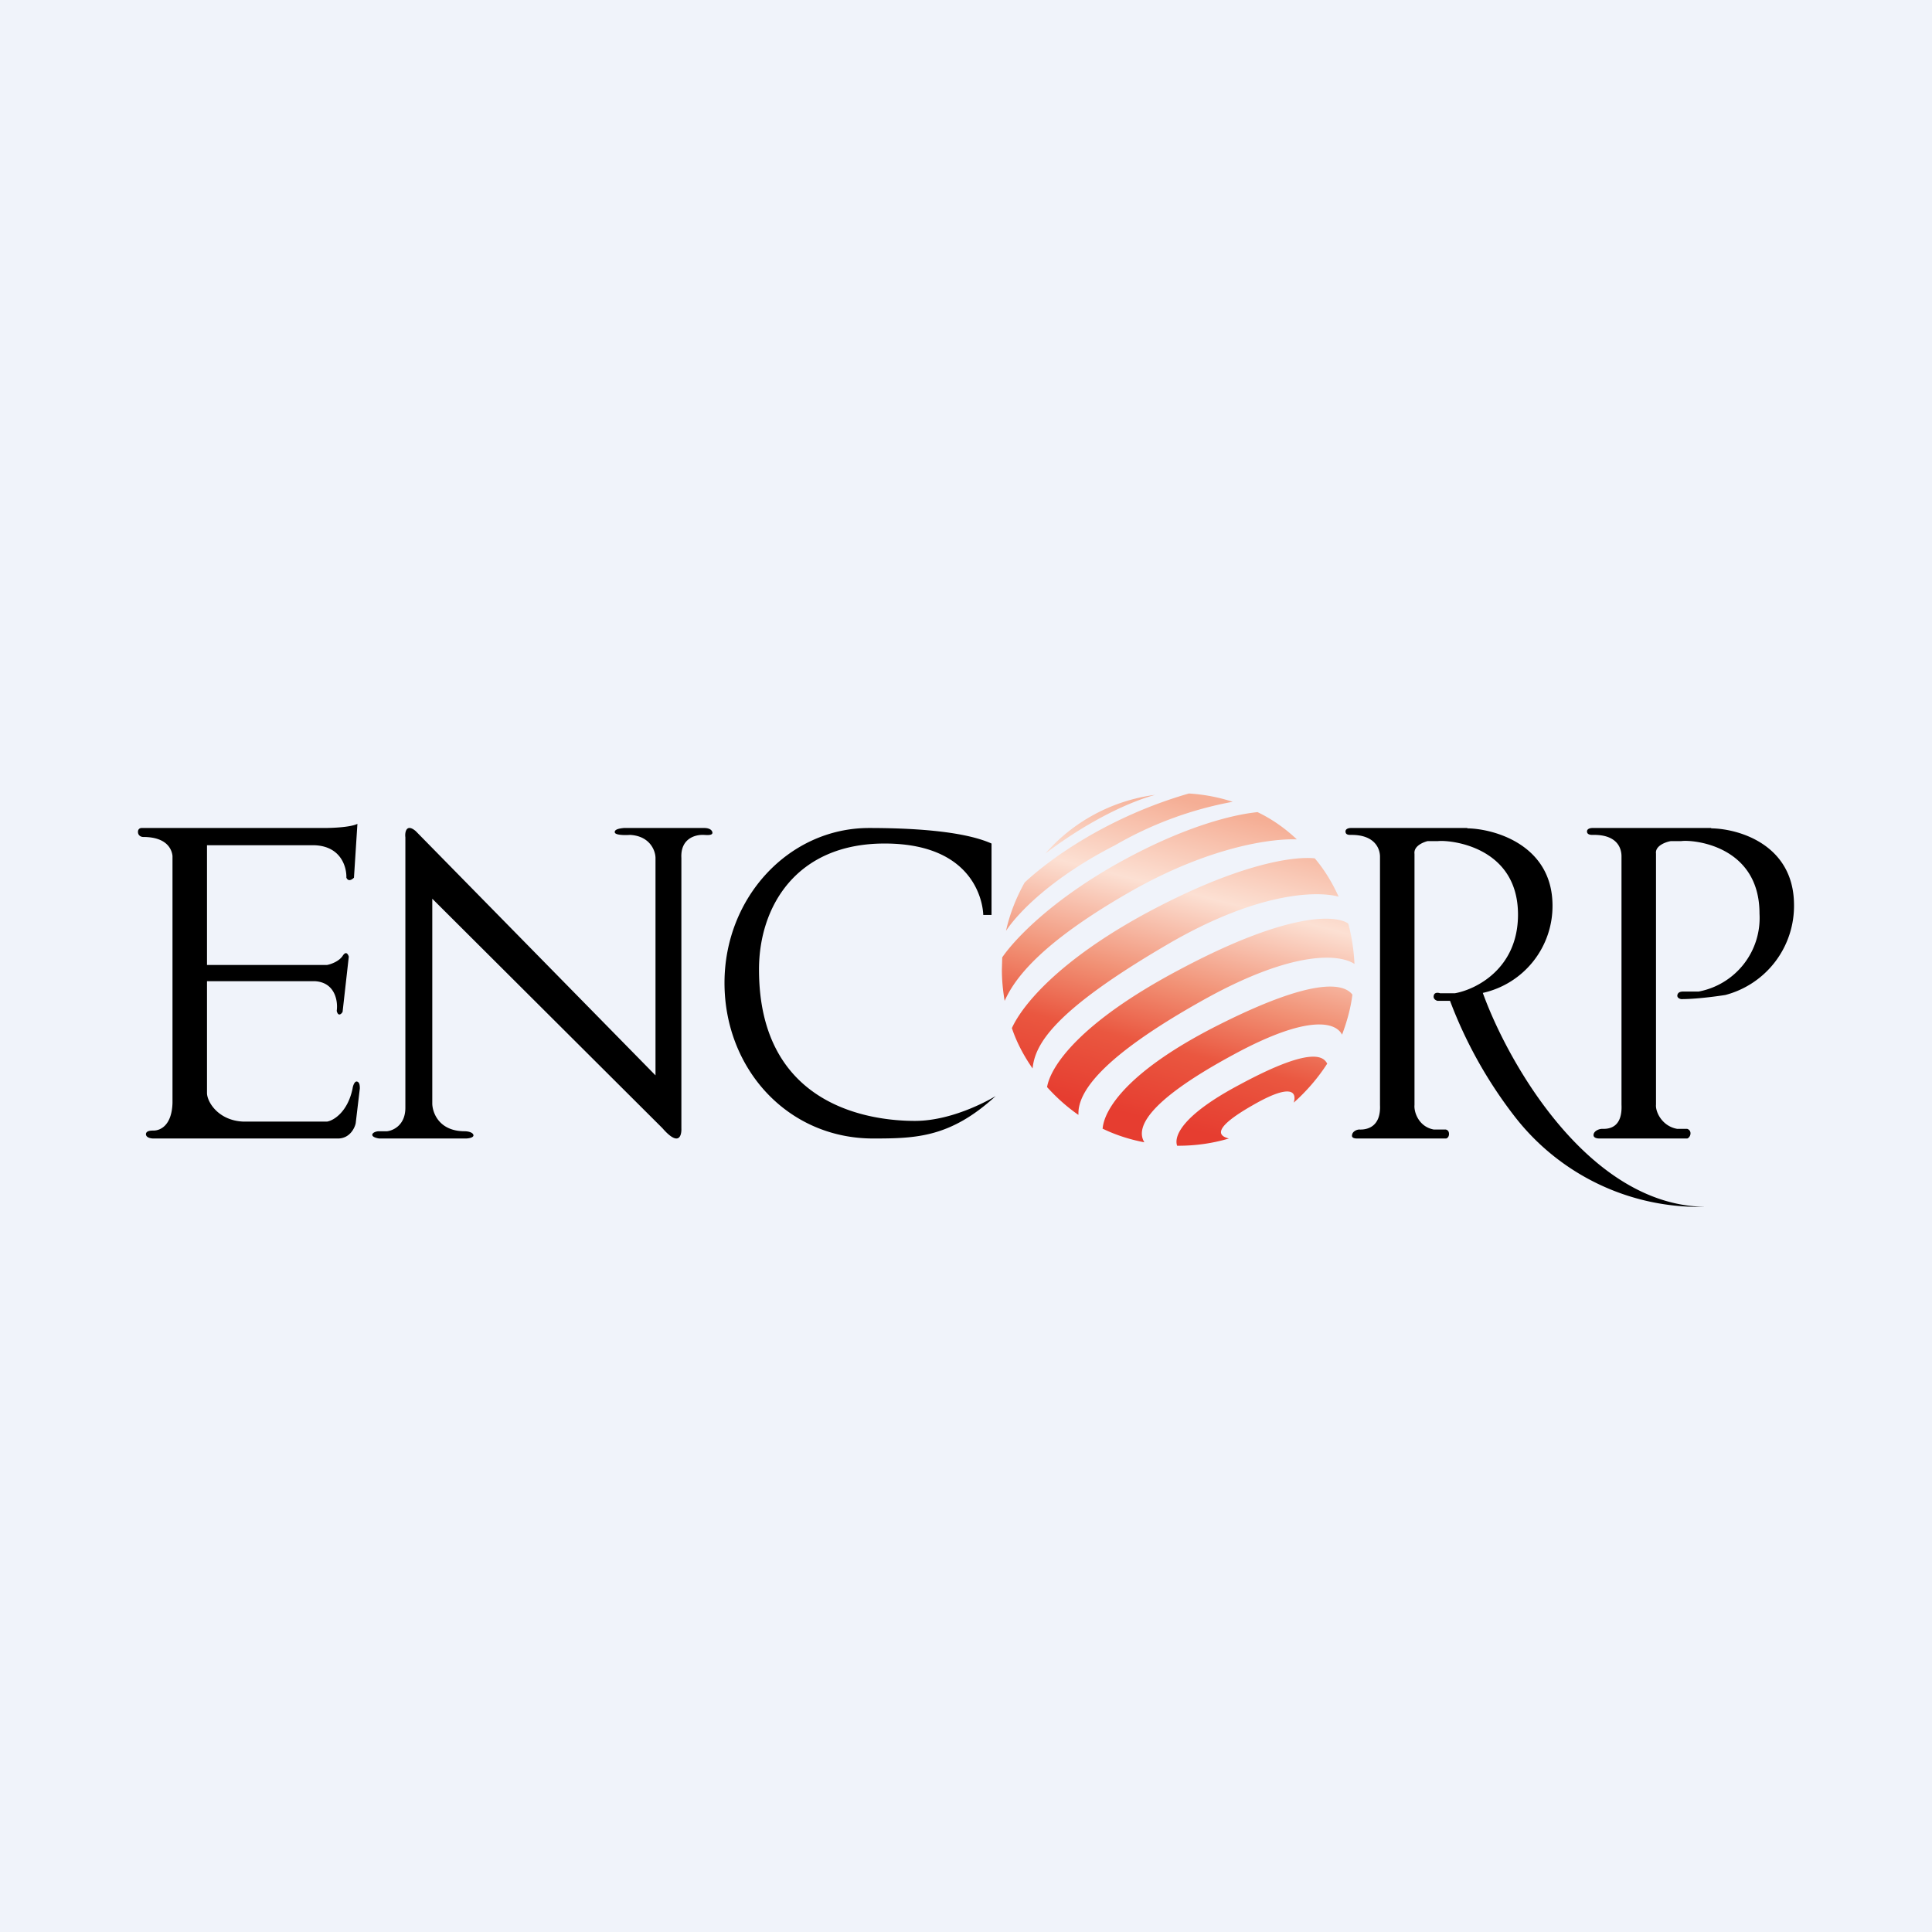 <!-- by TradingView --><svg xmlns="http://www.w3.org/2000/svg" width="56" height="56" viewBox="0 0 56 56"><path fill="#F0F3FA" d="M0 0h56v56H0z"/><path d="M9.39 24H4.1c-.04 0-.11.03-.1.13.01.1.1.13.15.13.69 0 .83.36.85.55v7.16c-.02.65-.35.8-.55.8-.07 0-.21 0-.22.1 0 .11.15.13.22.13h5.36c.33-.01.47-.3.5-.44l.12-1.01c0-.06 0-.18-.08-.2-.07-.02-.12.12-.13.2-.14.68-.55.93-.74.96H7.05c-.72-.03-1.05-.57-1.05-.83v-3.24h3.12c.6.03.68.59.64.86.04.17.13.1.17.03l.18-1.6c-.02-.07-.08-.18-.18-.02-.11.16-.34.24-.45.26H6V24.5h3.12c.77.03.93.64.92.94.06.13.17.05.22 0l.1-1.56c-.2.1-.73.12-.97.12zM10.98 33h2.52c.09 0 .25-.03.22-.11s-.18-.1-.25-.1c-.74 0-.93-.53-.94-.79v-5.95l6.67 6.65c.47.54.56.23.55 0v-7.83c-.03-.57.41-.68.64-.67.07 0 .27.03.26-.07-.02-.11-.16-.13-.23-.13h-2.34c-.09.01-.28.03-.26.13.02.08.3.08.44.07.58.03.74.46.74.67v6.3l-6.95-7.08c-.27-.23-.32.03-.3.18v7.84c0 .5-.35.66-.53.68h-.24c-.06 0-.18.03-.19.1 0 .07.13.1.2.11zM28.74 26.52h-.24s0-2.07-2.86-2.07c-2.57 0-3.64 1.84-3.64 3.65 0 4.04 3.34 4.39 4.52 4.39 1.18 0 2.34-.72 2.34-.72-1.31 1.2-2.3 1.23-3.55 1.23-2.49 0-4.31-2.03-4.31-4.51S22.87 24 25.19 24c1.13 0 2.7.07 3.55.45v2.07zM42.53 24h-3.38c-.05 0-.15.02-.15.1 0 .1.1.1.15.1.72-.01.85.42.85.63v7.2c.03.64-.38.72-.6.71-.08 0-.2.06-.21.16-.02.1.11.1.16.1h2.56c.03 0 .09-.04.09-.13 0-.1-.06-.12-.09-.13h-.35c-.44-.08-.58-.51-.56-.71v-7.28c-.03-.23.26-.34.38-.37h.3c.33-.04 2.32.14 2.32 2.13 0 1.59-1.25 2.18-1.83 2.28h-.43c-.05-.02-.16-.03-.18.06-.03.1.06.15.11.16h.36a12.89 12.89 0 0 0 1.88 3.36 6.76 6.76 0 0 0 5.51 2.61c-3.36-.04-5.7-4.15-6.44-6.2A2.58 2.58 0 0 0 45 26.22c-.02-1.74-1.7-2.2-2.47-2.21z"/><path d="M49.6 24h-3.45c-.05 0-.15.02-.15.1 0 .09.1.1.15.1.74-.02.85.4.85.62v7.2c.03.64-.33.71-.56.7-.09 0-.24.06-.25.17-.01.1.12.11.17.11h2.54c.03 0 .1-.06.1-.15a.13.13 0 0 0-.1-.13h-.29c-.44-.08-.63-.5-.61-.7v-7.28c-.03-.23.3-.34.43-.36h.3c.35-.05 2.27.13 2.27 2.1a2.17 2.17 0 0 1-1.76 2.26h-.44c-.07 0-.16.01-.18.1-.02.1.11.12.11.12.54 0 1.28-.12 1.28-.12A2.67 2.67 0 0 0 52 26.2c-.02-1.72-1.6-2.18-2.4-2.19z"/><path d="M29.7 25.58c-.24.43-.43.9-.54 1.4.33-.5 1.3-1.53 3.16-2.48a10.65 10.65 0 0 1 3.41-1.26 5.1 5.1 0 0 0-1.27-.24c-2.32.67-4 1.87-4.76 2.58zm-.66 2.52l.01-.35c.37-.54 1.47-1.7 3.5-2.81 1.83-1 3.2-1.33 3.9-1.4.42.2.8.47 1.14.79-.77-.03-2.56.23-4.8 1.5-2.7 1.54-3.4 2.58-3.67 3.18-.05-.3-.08-.6-.08-.9zm.29 1.7c.14.42.35.81.6 1.17.07-.7.6-1.66 3.9-3.59 2.56-1.5 4.3-1.57 4.97-1.39-.18-.4-.41-.78-.69-1.11-.64-.07-2.28.18-4.91 1.6-2.5 1.36-3.56 2.64-3.87 3.32zm1.92 2.51c-.33-.23-.63-.5-.9-.8.1-.6.94-1.87 3.83-3.4 3.13-1.67 4.53-1.6 4.9-1.34.1.37.16.76.18 1.17-.44-.29-1.76-.4-4.3 1-3.1 1.72-3.73 2.75-3.7 3.37zm.7.4c.39.19.8.32 1.22.4-.23-.37-.05-1.12 2.6-2.55 2.16-1.17 2.95-.93 3.13-.57.14-.37.25-.76.3-1.16-.19-.25-.9-.64-3.98.93-2.54 1.3-3.22 2.4-3.26 2.96zm2.2.5h-.03c-.1-.28.15-.89 1.81-1.77 2.15-1.16 2.44-.79 2.54-.61-.27.42-.6.8-.97 1.13.1-.34-.12-.54-1.18.07-1.23.7-.98.9-.7.97-.47.14-.96.21-1.47.21zm-3.85-8.47a5.1 5.1 0 0 1 3.18-1.7c-.63.17-1.82.67-3.18 1.7z" fill="url(#a1v45xskm)"/><defs><linearGradient id="a1v45xskm" x1="36.44" y1="23.73" x2="34.15" y2="32.66" gradientUnits="userSpaceOnUse"><stop stop-color="#F5AE95"/><stop offset=".28" stop-color="#FCE0D3"/><stop offset=".57" stop-color="#F19175"/><stop offset=".77" stop-color="#EA5740"/><stop offset="1" stop-color="#E63D30"/></linearGradient></defs></svg>